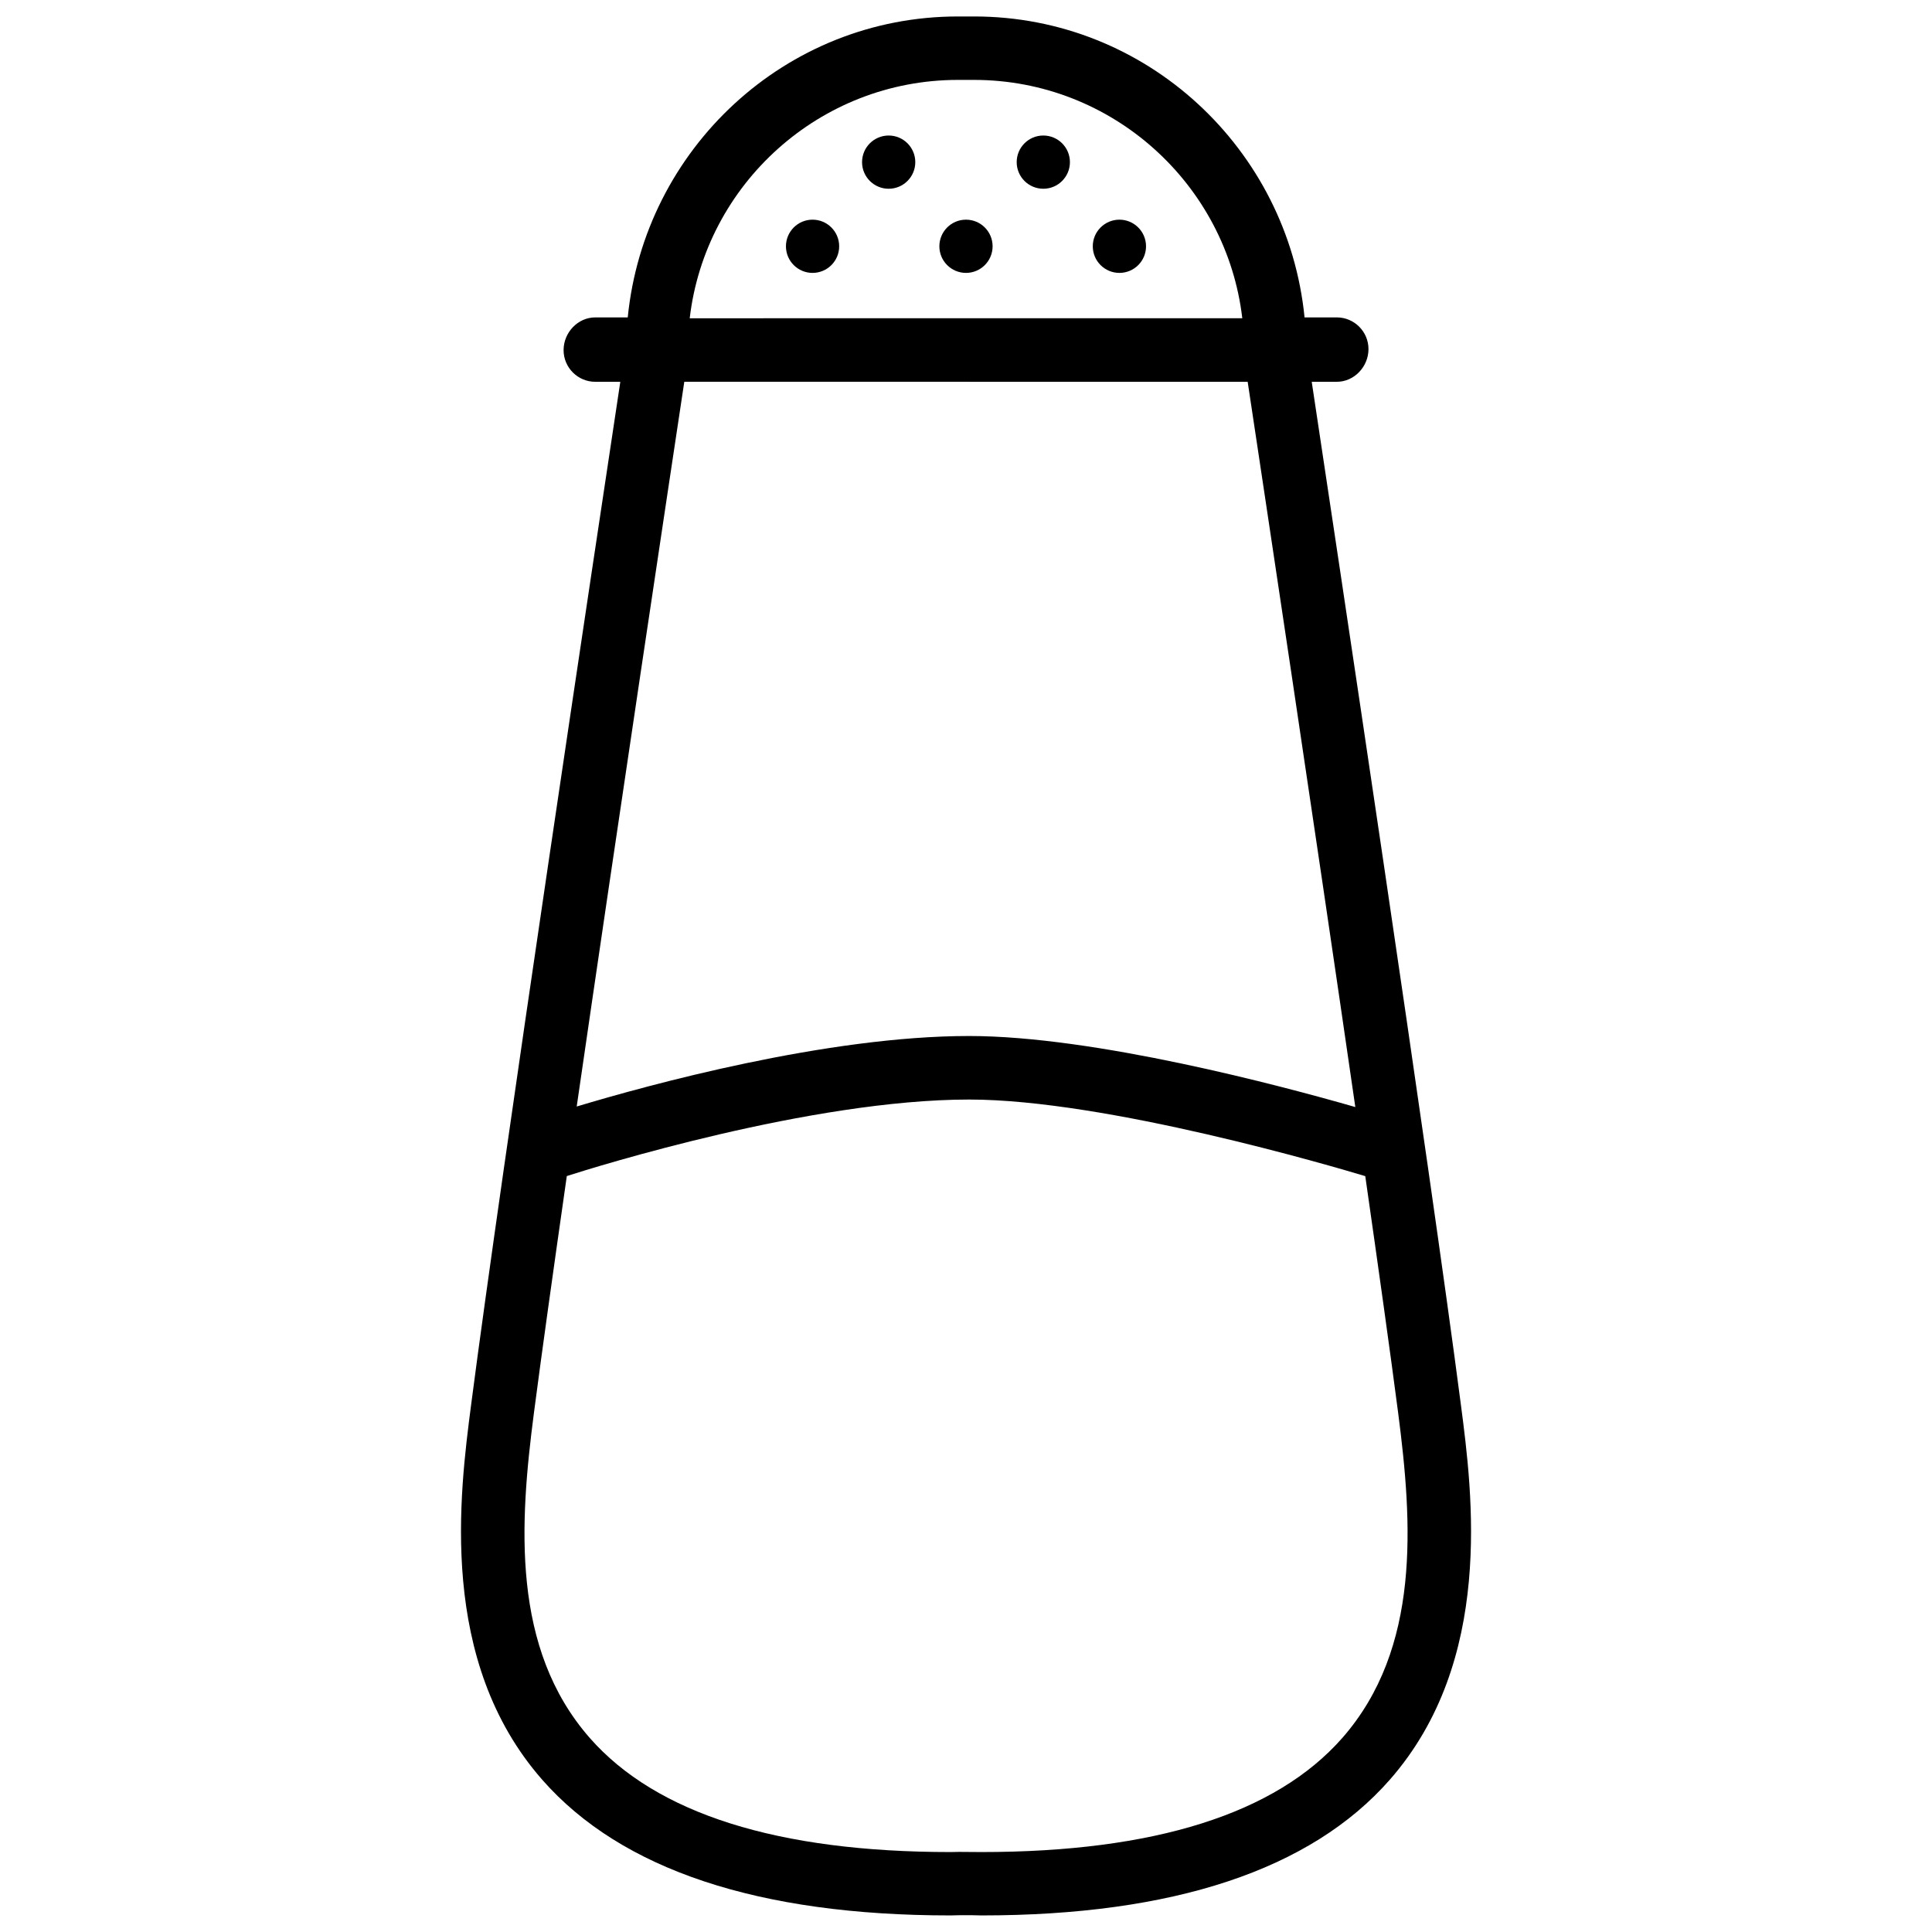 <?xml version="1.0" encoding="UTF-8"?>
<!-- The Best Svg Icon site in the world: iconSvg.co, Visit us! https://iconsvg.co -->
<svg width="800px" height="800px" version="1.1" viewBox="144 144 512 512" xmlns="http://www.w3.org/2000/svg">
 <defs>
  <clipPath id="a">
   <path d="m266 148.09h268v503.81h-268z"/>
  </clipPath>
 </defs>
 <g clip-path="url(#a)">
  <path d="m491.63 245.18h6.633c4.641 0 8.398-4.031 8.398-8.668 0-4.641-3.777-8.398-8.398-8.398h-8.543c-4.43-44.629-41.836-79.75-87.559-79.75h-4.305c-45.723 0-83.066 35.141-87.496 79.75h-8.605c-4.641 0-8.398 4.031-8.398 8.668 0 4.641 3.777 8.398 8.398 8.398h6.633c-6.34 41.984-31.488 209-39.527 271.03-3.086 23.742-8.836 67.93 18.852 99.461 20.949 23.848 57.352 35.938 108.21 35.938l2.664-0.062h2.832l2.664 0.062c50.863 0 87.266-12.09 108.21-35.938 27.688-31.531 21.957-75.719 18.852-99.461-8.055-62.031-33.184-229.02-39.523-271.03zm-16.984 0c3.906 25.926 17.719 117.58 28.527 192.2-19.773-5.688-69.168-18.828-102.34-18.828-37.66 0-84.746 12.891-104 18.684 10.816-74.609 24.605-166.14 28.512-192.06zm-76.809-80.004h4.305c36.59 0 66.922 27.648 71.078 63.164l-146.44 0.004c4.156-35.52 34.469-63.168 71.059-63.168zm101.86 439.43c-17.633 20.047-49.793 30.207-95.617 30.207l-5.941-0.043-2.203 0.043c-45.824 0-77.984-10.16-95.617-30.207-20.906-23.824-18.621-56.992-14.82-86.195 2.016-15.512 5.121-37.66 8.711-62.746 7.598-2.434 64.738-20.277 106.64-20.277 36.254 0 96.543 17.758 104.96 20.301 3.59 25.066 6.695 47.211 8.711 62.723 3.793 29.199 6.082 62.367-14.824 86.195z"/>
 </g>
 <path d="m366.39 209.27c0 3.894-3.16 7.051-7.055 7.051-3.894 0-7.051-3.156-7.051-7.051s3.156-7.055 7.051-7.055c3.894 0 7.055 3.16 7.055 7.055"/>
 <path d="m407.05 209.27c0 3.894-3.156 7.051-7.051 7.051-3.898 0-7.055-3.156-7.055-7.051s3.156-7.055 7.055-7.055c3.894 0 7.051 3.16 7.051 7.055"/>
 <path d="m447.71 209.27c0 3.894-3.16 7.051-7.055 7.051-3.894 0-7.055-3.156-7.055-7.051s3.16-7.055 7.055-7.055c3.894 0 7.055 3.16 7.055 7.055"/>
 <path d="m427.54 186.97c0 3.894-3.156 7.051-7.051 7.051-3.898 0-7.055-3.156-7.055-7.051 0-3.898 3.156-7.055 7.055-7.055 3.894 0 7.051 3.156 7.051 7.055"/>
 <path d="m386.56 186.97c0 3.894-3.156 7.051-7.051 7.051-3.898 0-7.055-3.156-7.055-7.051 0-3.898 3.156-7.055 7.055-7.055 3.894 0 7.051 3.156 7.051 7.055"/>
</svg>